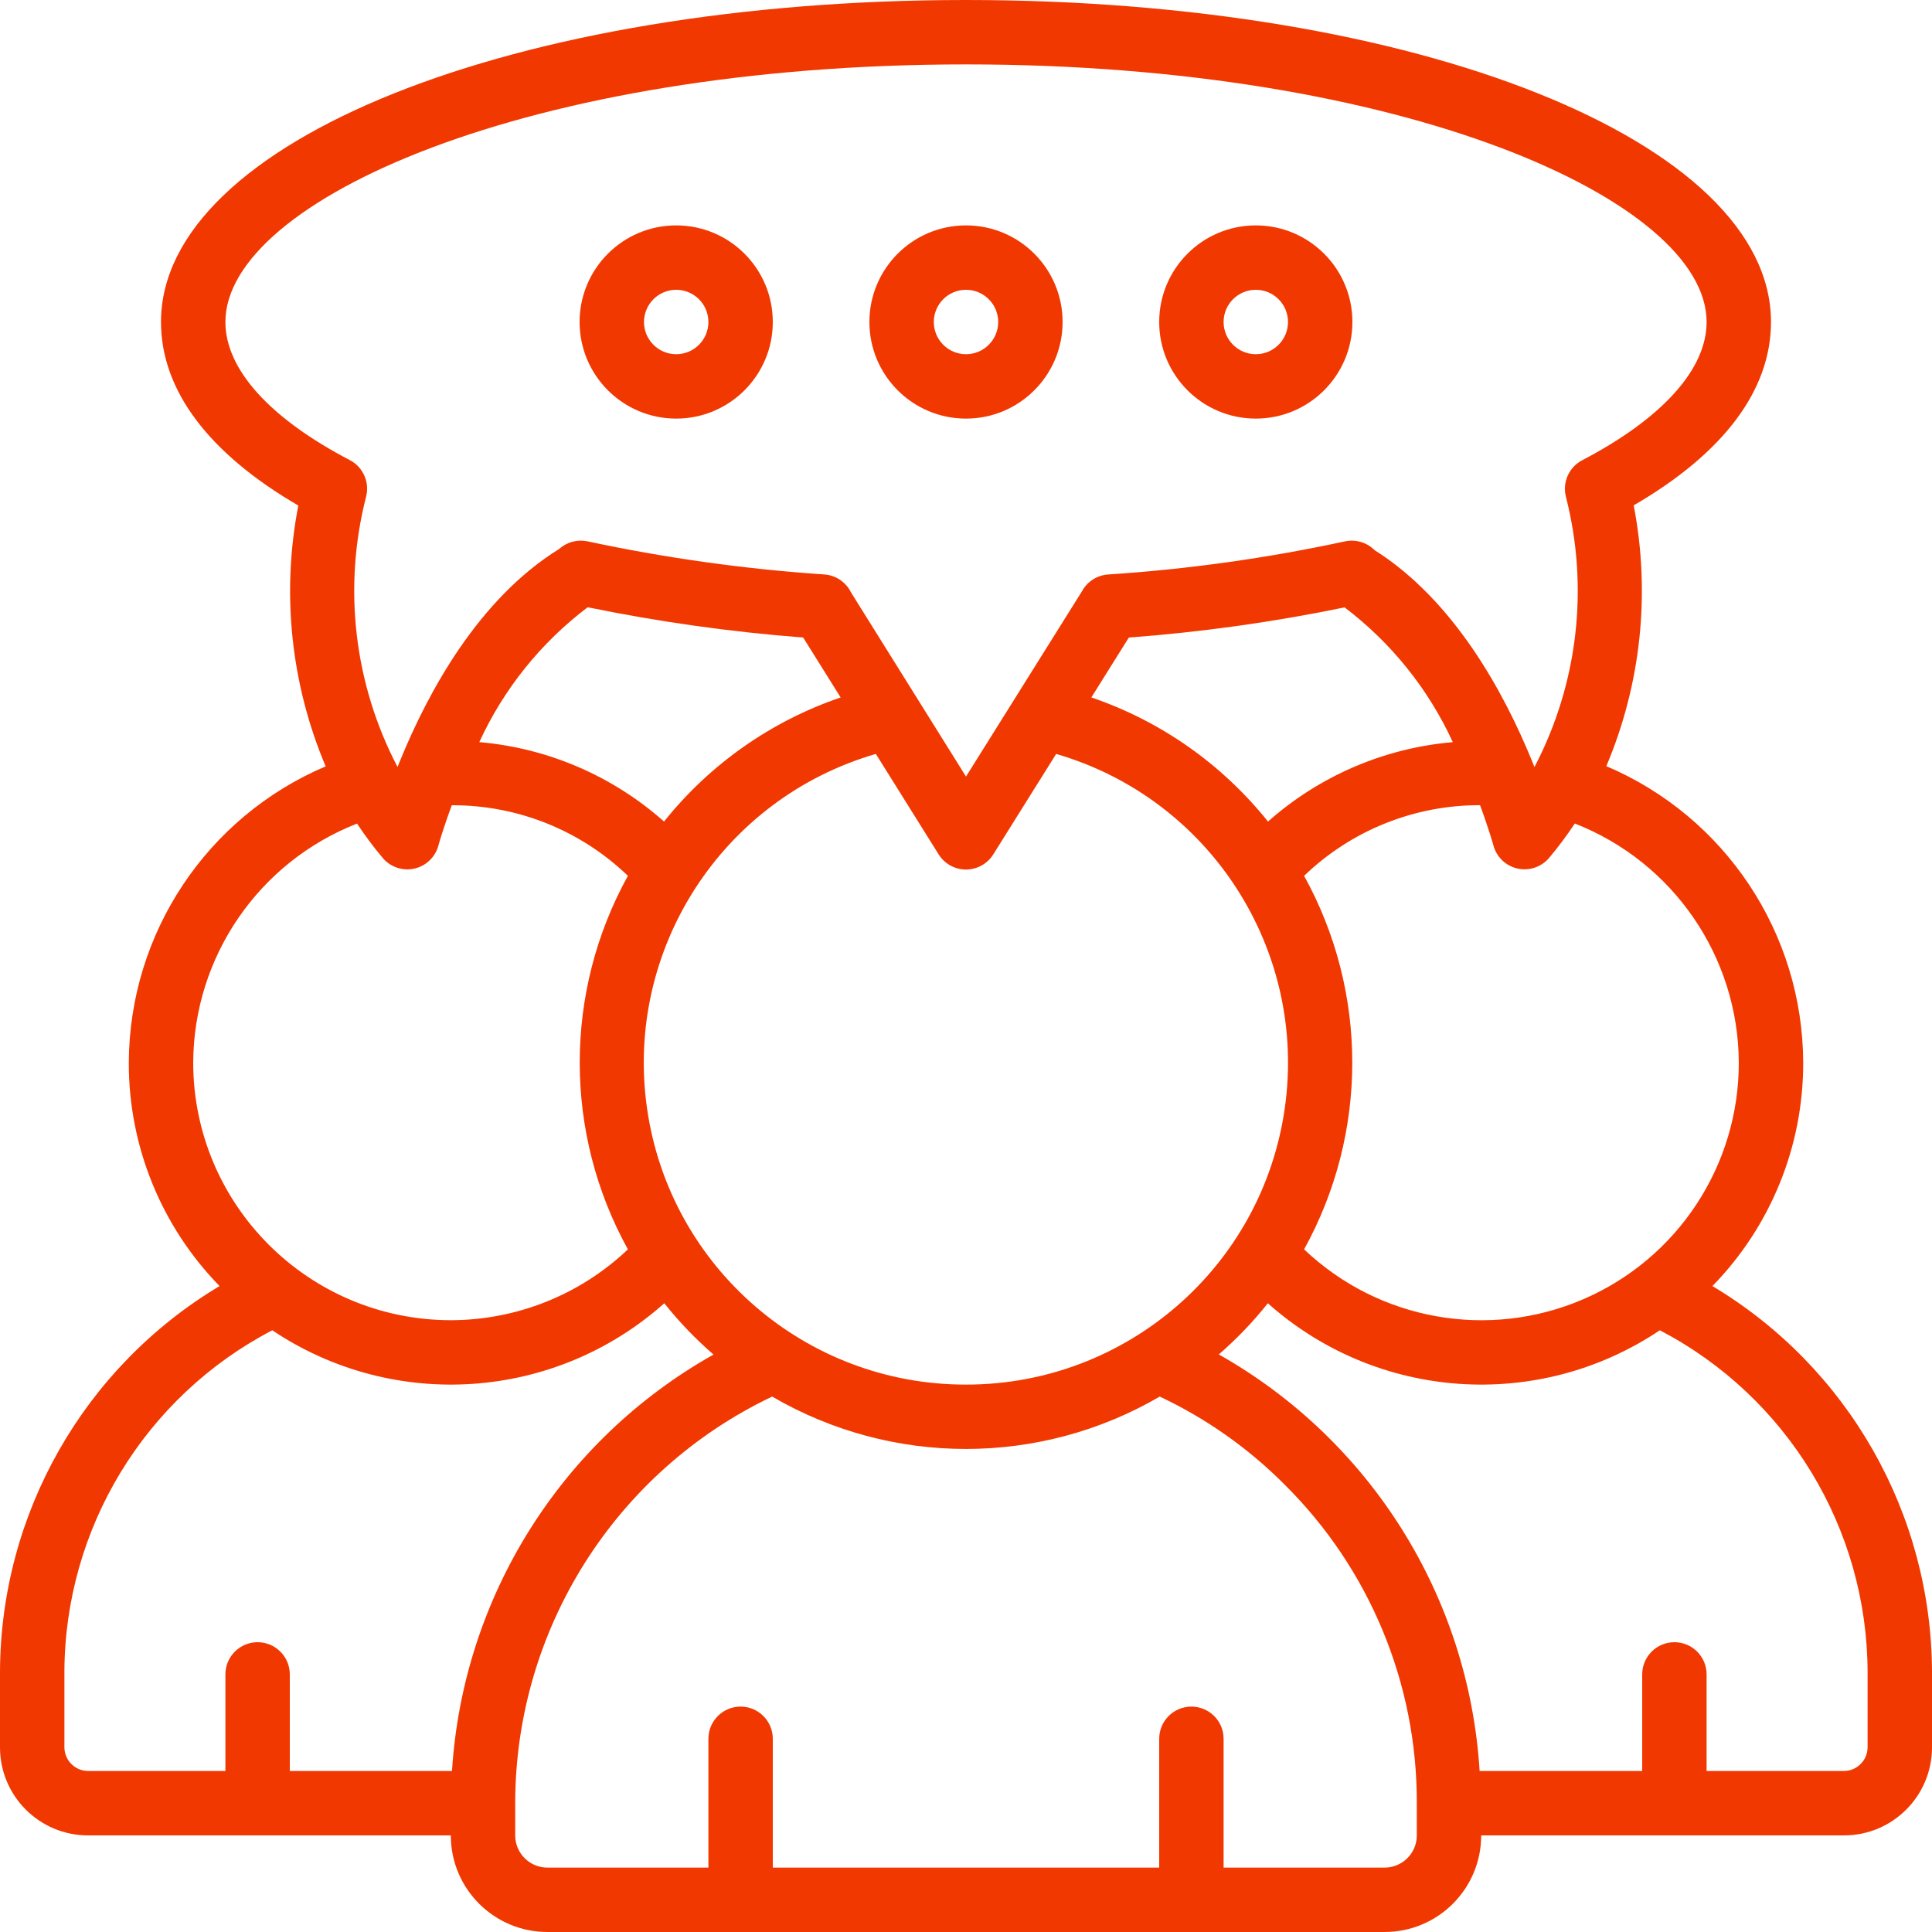 <svg width="512" height="512" viewBox="0 0 512 512" fill="none" xmlns="http://www.w3.org/2000/svg">
<path d="M453.811 340.821C469.277 324.993 477.914 303.729 477.867 281.6C477.746 247.338 457.227 216.442 425.694 203.042C434.916 181.232 437.441 157.171 432.947 133.922C456.781 120.09 469.333 103.373 469.333 85.333C469.333 37.487 375.629 0 256 0C136.371 0 42.667 37.487 42.667 85.333C42.667 103.373 55.219 120.09 79.053 133.973C74.554 157.222 77.079 181.285 86.306 203.093C54.79 216.486 34.274 247.357 34.133 281.6C34.086 303.729 42.723 324.993 58.189 340.821C22.194 362.364 0.115 401.187 0 443.136V463.104C0.019 475.962 10.438 486.381 23.296 486.4H119.467C119.467 500.539 130.928 512 145.067 512H366.933C381.072 512 392.533 500.539 392.533 486.4H488.704C501.562 486.381 511.981 475.962 512 463.104V443.136C511.887 401.187 489.807 362.363 453.811 340.821V340.821ZM460.8 281.6C460.831 308.888 444.594 333.567 419.522 344.338C394.451 355.11 365.372 349.9 345.6 331.093C362.622 300.293 362.622 262.907 345.6 232.107C358.12 220.046 374.842 213.331 392.226 213.385C394.59 219.742 395.759 224.017 395.776 224.068C396.603 227.127 399.056 229.475 402.148 230.168C405.239 230.861 408.46 229.784 410.513 227.371C412.961 224.46 415.24 221.411 417.34 218.24C443.445 228.455 460.67 253.568 460.8 281.6V281.6ZM256 366.933C213.527 366.997 177.484 335.789 171.473 293.742C165.462 251.696 191.317 211.639 232.107 199.799L248.738 226.398C250.294 228.909 253.038 230.436 255.991 230.436C258.945 230.436 261.689 228.909 263.245 226.398L279.893 199.799C320.657 211.662 346.484 251.707 340.475 293.735C334.467 335.763 298.455 366.967 256 366.933V366.933ZM175.974 217.719C162.346 205.617 145.177 198.234 127.019 196.668C133.496 182.567 143.364 170.289 155.742 160.93C174.59 164.797 193.663 167.476 212.847 168.951L222.78 184.832C204.363 191.11 188.123 202.521 175.974 217.719V217.719ZM336.026 217.719C323.874 202.521 307.636 191.108 289.22 184.823L299.153 168.96C318.363 167.525 337.46 164.854 356.326 160.964C368.685 170.322 378.537 182.59 385.007 196.676C366.84 198.241 349.663 205.624 336.026 217.728V217.719ZM59.733 85.333C59.733 53.043 140.331 17.067 256 17.067C371.669 17.067 452.267 53.043 452.267 85.333C452.267 97.835 440.559 110.848 419.294 121.975C415.787 123.811 414.003 127.818 414.985 131.652C421.141 155.736 418.172 181.247 406.647 203.273L406.067 201.839C398.592 183.484 385.331 159.095 364.305 145.809C362.236 143.733 359.25 142.854 356.386 143.479C335.683 147.942 314.68 150.874 293.547 152.252C290.661 152.485 288.091 154.165 286.72 156.715L256 205.798L225.536 157.013C224.201 154.271 221.504 152.449 218.462 152.235C197.349 150.816 176.366 147.881 155.674 143.454C152.989 142.899 150.2 143.657 148.164 145.493C126.831 158.711 113.459 183.33 105.933 201.813L105.353 203.255C93.82 181.232 90.85 155.719 97.016 131.635C98.004 127.811 96.239 123.808 92.749 121.958C71.441 110.848 59.733 97.835 59.733 85.333V85.333ZM94.618 218.257C96.718 221.428 98.997 224.476 101.444 227.388C103.497 229.801 106.718 230.878 109.81 230.185C112.901 229.492 115.354 227.144 116.181 224.085C116.181 224.034 117.367 219.759 119.731 213.402C137.128 213.329 153.869 220.039 166.4 232.107C149.378 262.907 149.378 300.293 166.4 331.093C153.734 343.126 136.937 349.845 119.467 349.867C81.78 349.829 51.238 319.287 51.2 281.6C51.33 253.585 68.535 228.483 94.618 218.257V218.257ZM76.8 469.333V443.733C76.8 439.021 72.98 435.2 68.267 435.2C63.554 435.2 59.733 439.021 59.733 443.733V469.333H23.296C19.875 469.287 17.113 466.525 17.067 463.104V443.136C17.167 405.045 38.385 370.153 72.158 352.538C104.364 374.13 147.103 371.185 176.043 345.378C179.963 350.302 184.331 354.853 189.09 358.972C148.778 381.636 122.689 423.178 119.782 469.333H76.8ZM375.467 486.4C375.467 491.113 371.646 494.933 366.933 494.933H324.267V460.8C324.267 456.087 320.446 452.267 315.733 452.267C311.021 452.267 307.2 456.087 307.2 460.8V494.933H204.8V460.8C204.8 456.087 200.98 452.267 196.267 452.267C191.554 452.267 187.733 456.087 187.733 460.8V494.933H145.067C140.354 494.933 136.533 491.113 136.533 486.4V477.867C136.572 431.826 163.063 389.905 204.629 370.108C236.367 388.614 275.607 388.614 307.345 370.108C319.644 375.9 330.84 383.792 340.429 393.429C362.947 415.746 375.569 446.164 375.467 477.867V486.4ZM494.933 463.104C494.887 466.525 492.125 469.287 488.704 469.333H452.267V443.733C452.267 439.021 448.446 435.2 443.733 435.2C439.021 435.2 435.2 439.021 435.2 443.733V469.333H392.115C389.254 423.205 363.242 381.658 322.995 358.938C327.738 354.83 332.089 350.291 335.991 345.378C364.931 371.185 407.67 374.13 439.876 352.538C473.636 370.162 494.84 405.053 494.933 443.136V463.104Z" fill="#F23801"/>
<path d="M256 110.933C270.138 110.933 281.6 99.472 281.6 85.333C281.6 71.195 270.138 59.733 256 59.733C241.861 59.733 230.4 71.195 230.4 85.333C230.4 99.472 241.861 110.933 256 110.933ZM256 76.8C260.713 76.8 264.533 80.621 264.533 85.333C264.533 90.046 260.713 93.867 256 93.867C251.287 93.867 247.467 90.046 247.467 85.333C247.467 80.621 251.287 76.8 256 76.8Z" fill="#F23801"/>
<path d="M179.2 110.933C193.339 110.933 204.8 99.472 204.8 85.333C204.8 71.195 193.339 59.733 179.2 59.733C165.062 59.733 153.6 71.195 153.6 85.333C153.6 99.472 165.062 110.933 179.2 110.933ZM179.2 76.8C183.913 76.8 187.733 80.621 187.733 85.333C187.733 90.046 183.913 93.867 179.2 93.867C174.487 93.867 170.667 90.046 170.667 85.333C170.667 80.621 174.487 76.8 179.2 76.8Z" fill="#F23801"/>
<path d="M332.8 110.933C346.938 110.933 358.4 99.472 358.4 85.333C358.4 71.195 346.938 59.733 332.8 59.733C318.661 59.733 307.2 71.195 307.2 85.333C307.2 99.472 318.661 110.933 332.8 110.933ZM332.8 76.8C337.513 76.8 341.333 80.621 341.333 85.333C341.333 90.046 337.513 93.867 332.8 93.867C328.087 93.867 324.267 90.046 324.267 85.333C324.267 80.621 328.087 76.8 332.8 76.8Z" fill="#F23801"/>
</svg>
